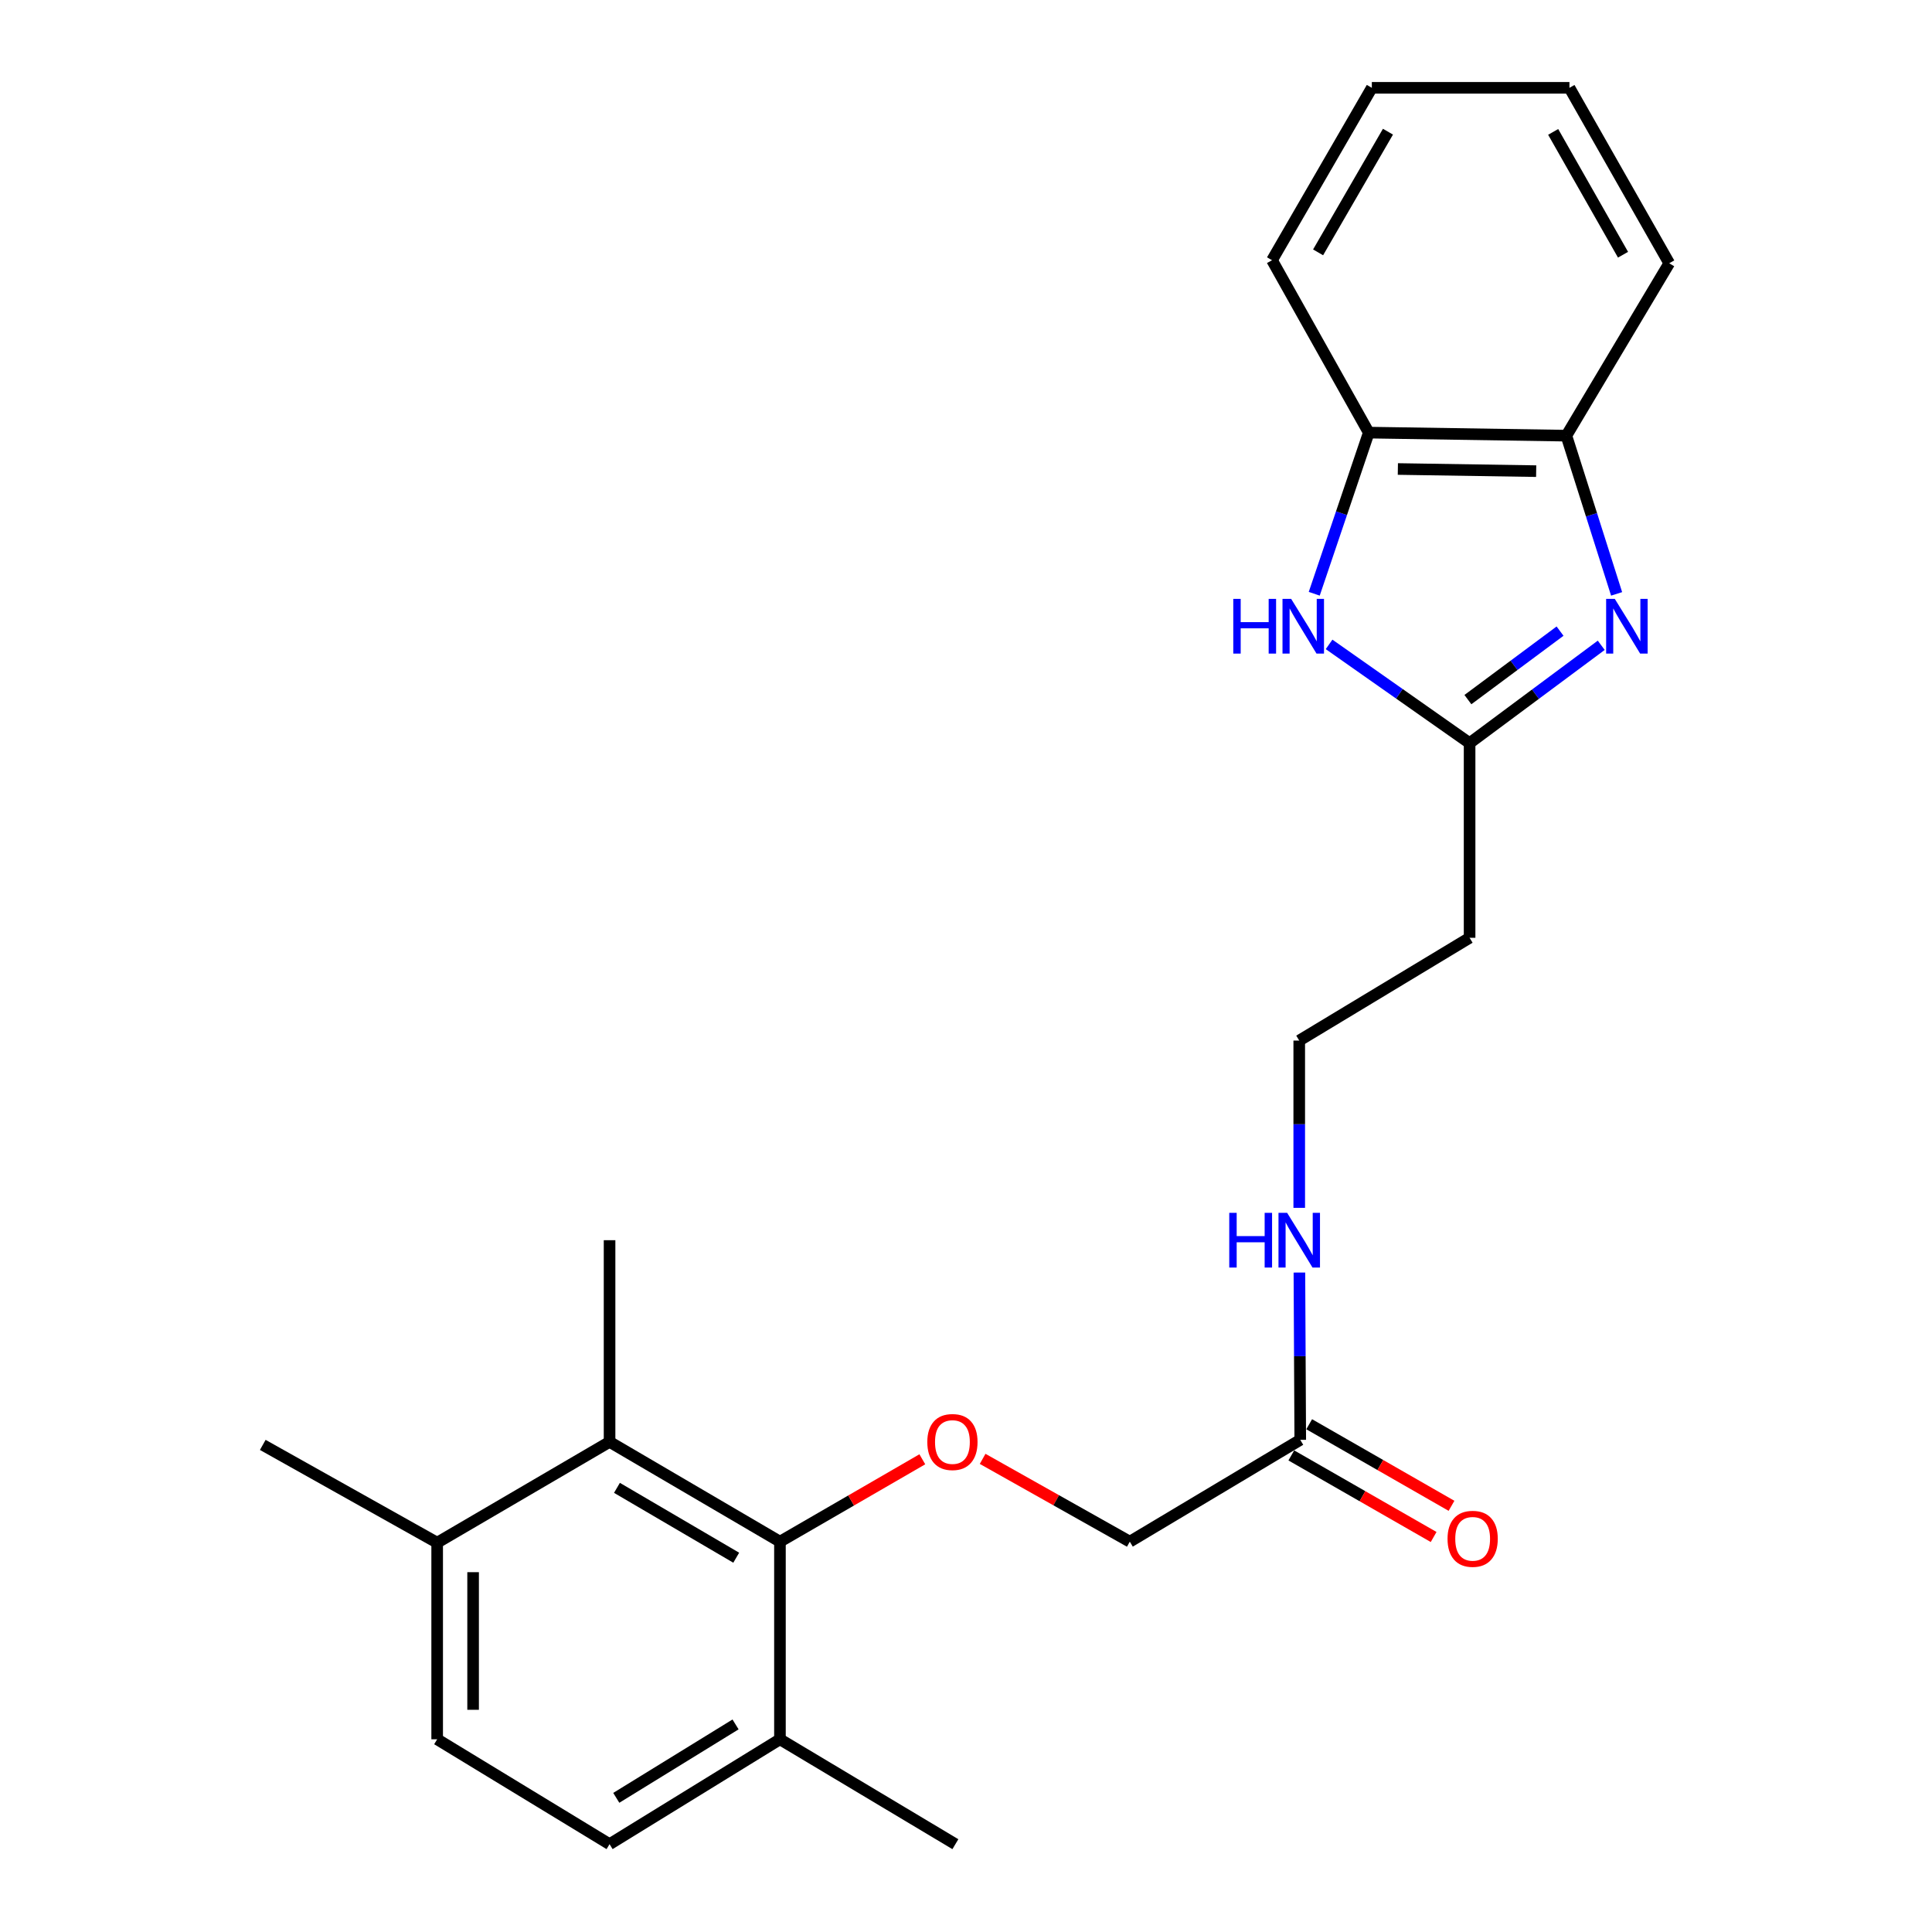 <?xml version='1.0' encoding='iso-8859-1'?>
<svg version='1.1' baseProfile='full'
              xmlns='http://www.w3.org/2000/svg'
                      xmlns:rdkit='http://www.rdkit.org/xml'
                      xmlns:xlink='http://www.w3.org/1999/xlink'
                  xml:space='preserve'
width='1000px' height='1000px' viewBox='0 0 1000 1000'>
<!-- END OF HEADER -->
<rect style='opacity:1.0;fill:#FFFFFF;stroke:none' width='1000' height='1000' x='0' y='0'> </rect>
<path class='bond-0' d='M 828.796,334.005 L 794.729,359.324' style='fill:none;fill-rule:evenodd;stroke:#0000FF;stroke-width:6px;stroke-linecap:butt;stroke-linejoin:miter;stroke-opacity:1' />
<path class='bond-0' d='M 794.729,359.324 L 760.661,384.643' style='fill:none;fill-rule:evenodd;stroke:#000000;stroke-width:6px;stroke-linecap:butt;stroke-linejoin:miter;stroke-opacity:1' />
<path class='bond-0' d='M 807.48,326.671 L 783.633,344.395' style='fill:none;fill-rule:evenodd;stroke:#0000FF;stroke-width:6px;stroke-linecap:butt;stroke-linejoin:miter;stroke-opacity:1' />
<path class='bond-0' d='M 783.633,344.395 L 759.786,362.118' style='fill:none;fill-rule:evenodd;stroke:#000000;stroke-width:6px;stroke-linecap:butt;stroke-linejoin:miter;stroke-opacity:1' />
<path class='bond-4' d='M 836.754,307.391 L 823.752,266.446' style='fill:none;fill-rule:evenodd;stroke:#0000FF;stroke-width:6px;stroke-linecap:butt;stroke-linejoin:miter;stroke-opacity:1' />
<path class='bond-4' d='M 823.752,266.446 L 810.75,225.502' style='fill:none;fill-rule:evenodd;stroke:#000000;stroke-width:6px;stroke-linecap:butt;stroke-linejoin:miter;stroke-opacity:1' />
<path class='bond-1' d='M 760.661,384.643 L 724.296,359.089' style='fill:none;fill-rule:evenodd;stroke:#000000;stroke-width:6px;stroke-linecap:butt;stroke-linejoin:miter;stroke-opacity:1' />
<path class='bond-1' d='M 724.296,359.089 L 687.931,333.534' style='fill:none;fill-rule:evenodd;stroke:#0000FF;stroke-width:6px;stroke-linecap:butt;stroke-linejoin:miter;stroke-opacity:1' />
<path class='bond-8' d='M 760.661,384.643 L 760.661,485.398' style='fill:none;fill-rule:evenodd;stroke:#000000;stroke-width:6px;stroke-linecap:butt;stroke-linejoin:miter;stroke-opacity:1' />
<path class='bond-24' d='M 680.247,307.333 L 694.361,265.627' style='fill:none;fill-rule:evenodd;stroke:#0000FF;stroke-width:6px;stroke-linecap:butt;stroke-linejoin:miter;stroke-opacity:1' />
<path class='bond-24' d='M 694.361,265.627 L 708.475,223.92' style='fill:none;fill-rule:evenodd;stroke:#000000;stroke-width:6px;stroke-linecap:butt;stroke-linejoin:miter;stroke-opacity:1' />
<path class='bond-2' d='M 403.699,797.967 L 440.547,776.645' style='fill:none;fill-rule:evenodd;stroke:#000000;stroke-width:6px;stroke-linecap:butt;stroke-linejoin:miter;stroke-opacity:1' />
<path class='bond-2' d='M 440.547,776.645 L 477.394,755.322' style='fill:none;fill-rule:evenodd;stroke:#FF0000;stroke-width:6px;stroke-linecap:butt;stroke-linejoin:miter;stroke-opacity:1' />
<path class='bond-3' d='M 403.699,797.967 L 315.509,746.308' style='fill:none;fill-rule:evenodd;stroke:#000000;stroke-width:6px;stroke-linecap:butt;stroke-linejoin:miter;stroke-opacity:1' />
<path class='bond-3' d='M 381.069,806.268 L 319.336,770.107' style='fill:none;fill-rule:evenodd;stroke:#000000;stroke-width:6px;stroke-linecap:butt;stroke-linejoin:miter;stroke-opacity:1' />
<path class='bond-9' d='M 403.699,797.967 L 403.699,900.251' style='fill:none;fill-rule:evenodd;stroke:#000000;stroke-width:6px;stroke-linecap:butt;stroke-linejoin:miter;stroke-opacity:1' />
<path class='bond-10' d='M 315.509,746.308 L 226.277,798.494' style='fill:none;fill-rule:evenodd;stroke:#000000;stroke-width:6px;stroke-linecap:butt;stroke-linejoin:miter;stroke-opacity:1' />
<path class='bond-17' d='M 315.509,746.308 L 315.509,641.925' style='fill:none;fill-rule:evenodd;stroke:#000000;stroke-width:6px;stroke-linecap:butt;stroke-linejoin:miter;stroke-opacity:1' />
<path class='bond-5' d='M 810.75,225.502 L 708.475,223.92' style='fill:none;fill-rule:evenodd;stroke:#000000;stroke-width:6px;stroke-linecap:butt;stroke-linejoin:miter;stroke-opacity:1' />
<path class='bond-5' d='M 795.121,243.863 L 723.529,242.756' style='fill:none;fill-rule:evenodd;stroke:#000000;stroke-width:6px;stroke-linecap:butt;stroke-linejoin:miter;stroke-opacity:1' />
<path class='bond-18' d='M 810.75,225.502 L 863.99,136.269' style='fill:none;fill-rule:evenodd;stroke:#000000;stroke-width:6px;stroke-linecap:butt;stroke-linejoin:miter;stroke-opacity:1' />
<path class='bond-19' d='M 708.475,223.92 L 658.398,134.687' style='fill:none;fill-rule:evenodd;stroke:#000000;stroke-width:6px;stroke-linecap:butt;stroke-linejoin:miter;stroke-opacity:1' />
<path class='bond-6' d='M 508.607,755.104 L 546.698,776.535' style='fill:none;fill-rule:evenodd;stroke:#FF0000;stroke-width:6px;stroke-linecap:butt;stroke-linejoin:miter;stroke-opacity:1' />
<path class='bond-6' d='M 546.698,776.535 L 584.789,797.967' style='fill:none;fill-rule:evenodd;stroke:#000000;stroke-width:6px;stroke-linecap:butt;stroke-linejoin:miter;stroke-opacity:1' />
<path class='bond-7' d='M 673.01,745.254 L 672.789,701.961' style='fill:none;fill-rule:evenodd;stroke:#000000;stroke-width:6px;stroke-linecap:butt;stroke-linejoin:miter;stroke-opacity:1' />
<path class='bond-7' d='M 672.789,701.961 L 672.568,658.669' style='fill:none;fill-rule:evenodd;stroke:#0000FF;stroke-width:6px;stroke-linecap:butt;stroke-linejoin:miter;stroke-opacity:1' />
<path class='bond-11' d='M 668.384,753.322 L 705.215,774.436' style='fill:none;fill-rule:evenodd;stroke:#000000;stroke-width:6px;stroke-linecap:butt;stroke-linejoin:miter;stroke-opacity:1' />
<path class='bond-11' d='M 705.215,774.436 L 742.046,795.549' style='fill:none;fill-rule:evenodd;stroke:#FF0000;stroke-width:6px;stroke-linecap:butt;stroke-linejoin:miter;stroke-opacity:1' />
<path class='bond-11' d='M 677.635,737.185 L 714.466,758.298' style='fill:none;fill-rule:evenodd;stroke:#000000;stroke-width:6px;stroke-linecap:butt;stroke-linejoin:miter;stroke-opacity:1' />
<path class='bond-11' d='M 714.466,758.298 L 751.297,779.411' style='fill:none;fill-rule:evenodd;stroke:#FF0000;stroke-width:6px;stroke-linecap:butt;stroke-linejoin:miter;stroke-opacity:1' />
<path class='bond-14' d='M 673.01,745.254 L 584.789,797.967' style='fill:none;fill-rule:evenodd;stroke:#000000;stroke-width:6px;stroke-linecap:butt;stroke-linejoin:miter;stroke-opacity:1' />
<path class='bond-16' d='M 760.661,485.398 L 672.483,538.597' style='fill:none;fill-rule:evenodd;stroke:#000000;stroke-width:6px;stroke-linecap:butt;stroke-linejoin:miter;stroke-opacity:1' />
<path class='bond-13' d='M 403.699,900.251 L 315.509,954.545' style='fill:none;fill-rule:evenodd;stroke:#000000;stroke-width:6px;stroke-linecap:butt;stroke-linejoin:miter;stroke-opacity:1' />
<path class='bond-13' d='M 380.718,892.556 L 318.986,930.562' style='fill:none;fill-rule:evenodd;stroke:#000000;stroke-width:6px;stroke-linecap:butt;stroke-linejoin:miter;stroke-opacity:1' />
<path class='bond-21' d='M 403.699,900.251 L 494.502,954.545' style='fill:none;fill-rule:evenodd;stroke:#000000;stroke-width:6px;stroke-linecap:butt;stroke-linejoin:miter;stroke-opacity:1' />
<path class='bond-20' d='M 226.277,798.494 L 136.01,747.878' style='fill:none;fill-rule:evenodd;stroke:#000000;stroke-width:6px;stroke-linecap:butt;stroke-linejoin:miter;stroke-opacity:1' />
<path class='bond-26' d='M 226.277,798.494 L 226.277,900.251' style='fill:none;fill-rule:evenodd;stroke:#000000;stroke-width:6px;stroke-linecap:butt;stroke-linejoin:miter;stroke-opacity:1' />
<path class='bond-26' d='M 244.878,813.757 L 244.878,884.988' style='fill:none;fill-rule:evenodd;stroke:#000000;stroke-width:6px;stroke-linecap:butt;stroke-linejoin:miter;stroke-opacity:1' />
<path class='bond-12' d='M 226.277,900.251 L 315.509,954.545' style='fill:none;fill-rule:evenodd;stroke:#000000;stroke-width:6px;stroke-linecap:butt;stroke-linejoin:miter;stroke-opacity:1' />
<path class='bond-15' d='M 672.483,625.182 L 672.483,581.89' style='fill:none;fill-rule:evenodd;stroke:#0000FF;stroke-width:6px;stroke-linecap:butt;stroke-linejoin:miter;stroke-opacity:1' />
<path class='bond-15' d='M 672.483,581.89 L 672.483,538.597' style='fill:none;fill-rule:evenodd;stroke:#000000;stroke-width:6px;stroke-linecap:butt;stroke-linejoin:miter;stroke-opacity:1' />
<path class='bond-22' d='M 863.99,136.269 L 812.341,45.455' style='fill:none;fill-rule:evenodd;stroke:#000000;stroke-width:6px;stroke-linecap:butt;stroke-linejoin:miter;stroke-opacity:1' />
<path class='bond-22' d='M 840.074,131.842 L 803.919,68.272' style='fill:none;fill-rule:evenodd;stroke:#000000;stroke-width:6px;stroke-linecap:butt;stroke-linejoin:miter;stroke-opacity:1' />
<path class='bond-25' d='M 658.398,134.687 L 710.057,45.455' style='fill:none;fill-rule:evenodd;stroke:#000000;stroke-width:6px;stroke-linecap:butt;stroke-linejoin:miter;stroke-opacity:1' />
<path class='bond-25' d='M 682.244,130.622 L 718.406,68.159' style='fill:none;fill-rule:evenodd;stroke:#000000;stroke-width:6px;stroke-linecap:butt;stroke-linejoin:miter;stroke-opacity:1' />
<path class='bond-23' d='M 812.341,45.455 L 710.057,45.455' style='fill:none;fill-rule:evenodd;stroke:#000000;stroke-width:6px;stroke-linecap:butt;stroke-linejoin:miter;stroke-opacity:1' />
<path  class='atom-0' d='M 835.812 309.978
L 845.092 324.978
Q 846.012 326.458, 847.492 329.138
Q 848.972 331.818, 849.052 331.978
L 849.052 309.978
L 852.812 309.978
L 852.812 338.298
L 848.932 338.298
L 838.972 321.898
Q 837.812 319.978, 836.572 317.778
Q 835.372 315.578, 835.012 314.898
L 835.012 338.298
L 831.332 338.298
L 831.332 309.978
L 835.812 309.978
' fill='#0000FF'/>
<path  class='atom-2' d='M 638.34 309.978
L 642.18 309.978
L 642.18 322.018
L 656.66 322.018
L 656.66 309.978
L 660.5 309.978
L 660.5 338.298
L 656.66 338.298
L 656.66 325.218
L 642.18 325.218
L 642.18 338.298
L 638.34 338.298
L 638.34 309.978
' fill='#0000FF'/>
<path  class='atom-2' d='M 668.3 309.978
L 677.58 324.978
Q 678.5 326.458, 679.98 329.138
Q 681.46 331.818, 681.54 331.978
L 681.54 309.978
L 685.3 309.978
L 685.3 338.298
L 681.42 338.298
L 671.46 321.898
Q 670.3 319.978, 669.06 317.778
Q 667.86 315.578, 667.5 314.898
L 667.5 338.298
L 663.82 338.298
L 663.82 309.978
L 668.3 309.978
' fill='#0000FF'/>
<path  class='atom-7' d='M 479.973 746.388
Q 479.973 739.588, 483.333 735.788
Q 486.693 731.988, 492.973 731.988
Q 499.253 731.988, 502.613 735.788
Q 505.973 739.588, 505.973 746.388
Q 505.973 753.268, 502.573 757.188
Q 499.173 761.068, 492.973 761.068
Q 486.733 761.068, 483.333 757.188
Q 479.973 753.308, 479.973 746.388
M 492.973 757.868
Q 497.293 757.868, 499.613 754.988
Q 501.973 752.068, 501.973 746.388
Q 501.973 740.828, 499.613 738.028
Q 497.293 735.188, 492.973 735.188
Q 488.653 735.188, 486.293 737.988
Q 483.973 740.788, 483.973 746.388
Q 483.973 752.108, 486.293 754.988
Q 488.653 757.868, 492.973 757.868
' fill='#FF0000'/>
<path  class='atom-12' d='M 749.243 796.486
Q 749.243 789.686, 752.603 785.886
Q 755.963 782.086, 762.243 782.086
Q 768.523 782.086, 771.883 785.886
Q 775.243 789.686, 775.243 796.486
Q 775.243 803.366, 771.843 807.286
Q 768.443 811.166, 762.243 811.166
Q 756.003 811.166, 752.603 807.286
Q 749.243 803.406, 749.243 796.486
M 762.243 807.966
Q 766.563 807.966, 768.883 805.086
Q 771.243 802.166, 771.243 796.486
Q 771.243 790.926, 768.883 788.126
Q 766.563 785.286, 762.243 785.286
Q 757.923 785.286, 755.563 788.086
Q 753.243 790.886, 753.243 796.486
Q 753.243 802.206, 755.563 805.086
Q 757.923 807.966, 762.243 807.966
' fill='#FF0000'/>
<path  class='atom-16' d='M 636.263 627.765
L 640.103 627.765
L 640.103 639.805
L 654.583 639.805
L 654.583 627.765
L 658.423 627.765
L 658.423 656.085
L 654.583 656.085
L 654.583 643.005
L 640.103 643.005
L 640.103 656.085
L 636.263 656.085
L 636.263 627.765
' fill='#0000FF'/>
<path  class='atom-16' d='M 666.223 627.765
L 675.503 642.765
Q 676.423 644.245, 677.903 646.925
Q 679.383 649.605, 679.463 649.765
L 679.463 627.765
L 683.223 627.765
L 683.223 656.085
L 679.343 656.085
L 669.383 639.685
Q 668.223 637.765, 666.983 635.565
Q 665.783 633.365, 665.423 632.685
L 665.423 656.085
L 661.743 656.085
L 661.743 627.765
L 666.223 627.765
' fill='#0000FF'/>
</svg>
